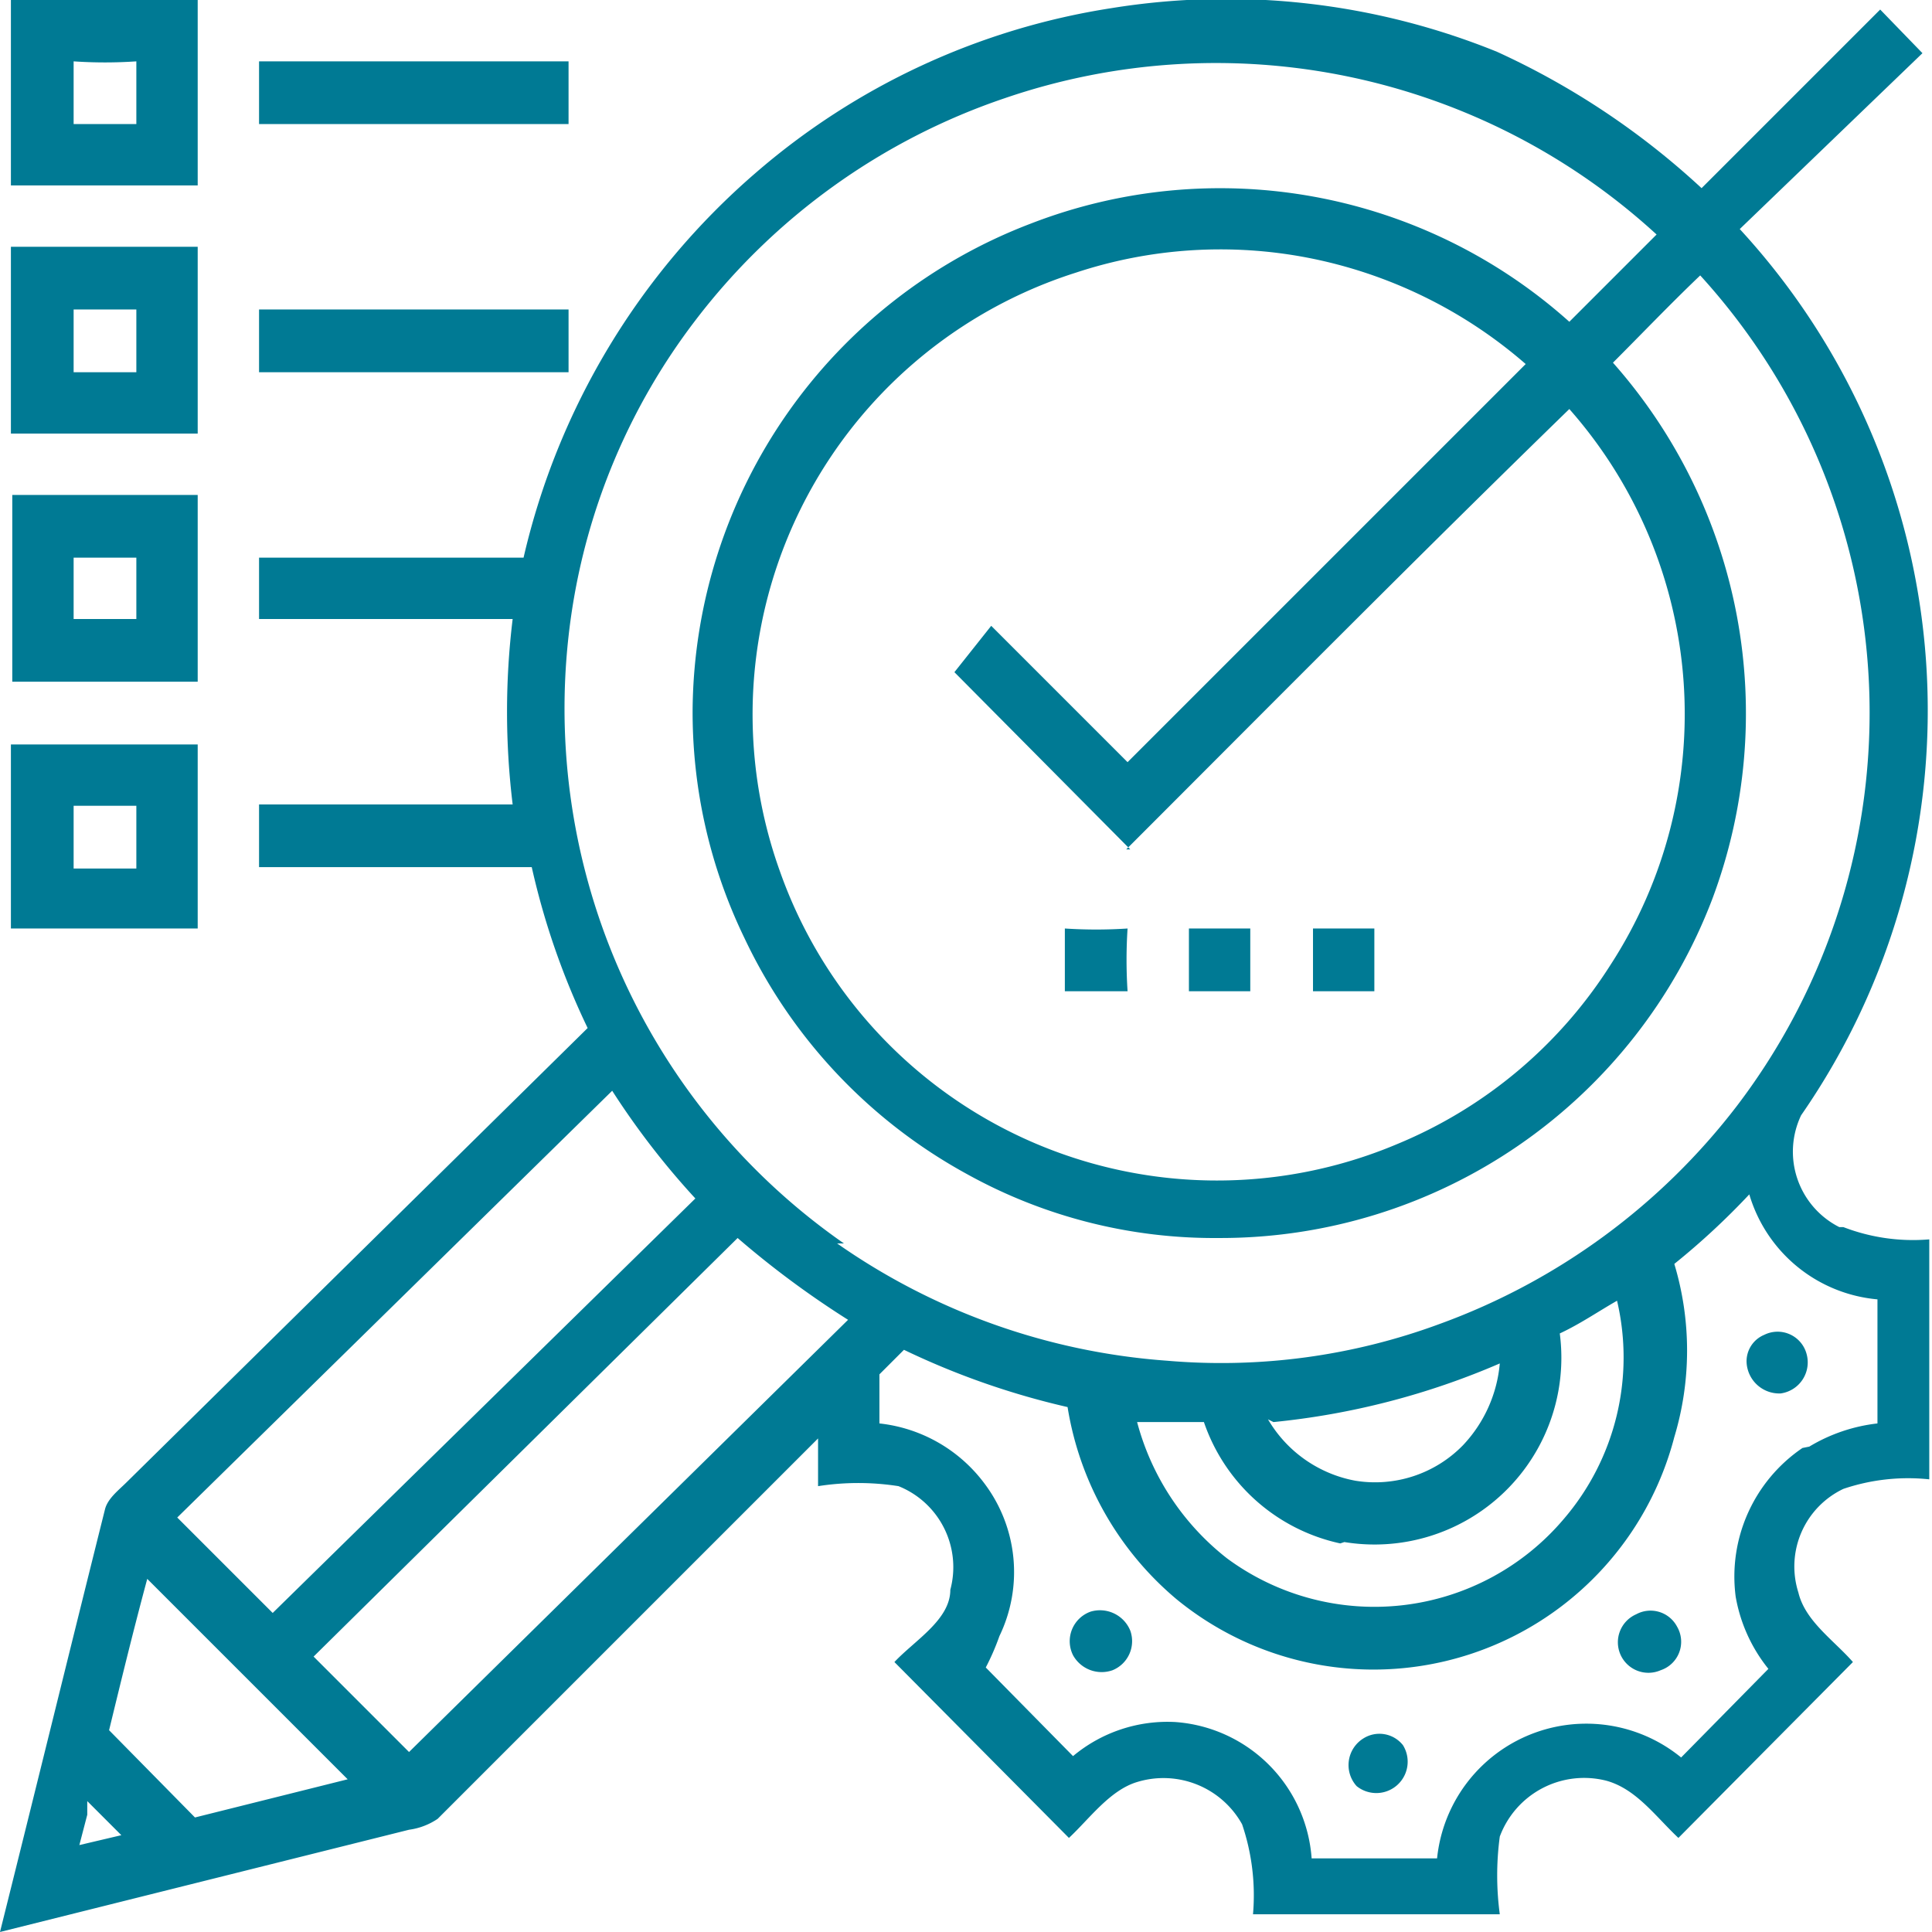 <svg xmlns="http://www.w3.org/2000/svg" viewBox="0 0 14.17 14.17"><defs><style>.cls-1{fill:#007a94;}</style></defs><g id="Livello_2" data-name="Livello 2"><g id="Livello_1-2" data-name="Livello 1"><path class="cls-1" d="M.54.91V.45A3.38,3.38,0,0,0,1,.45V.91H.54M1.45,0H.08V1.36H1.45c0-.46,0-.91,0-1.37"/><path class="cls-1" d="M1.9.45c.76,0,1.52,0,2.27,0V.91H1.9V.45"/><path class="cls-1" d="M1,2.73H.54V2.27H1v.46m.46-.92H.08V3.18H1.45V1.81"/><path class="cls-1" d="M1.9,2.27H4.17v.46H1.9V2.27"/><path class="cls-1" d="M1,4.54H.54V4.09H1v.45m.46-.91c-.46,0-.91,0-1.37,0V5H1.45c0-.46,0-.91,0-1.37"/><path class="cls-1" d="M.54,6.36V5.91H1v.46H.54m.91-.91H.08V6.81H1.45c0-.46,0-.91,0-1.37"/><path class="cls-1" d="M7.81,6.81a3.53,3.53,0,0,0,.46,0,3.53,3.53,0,0,0,0,.46H7.81V6.81"/><path class="cls-1" d="M8.72,6.81c.15,0,.3,0,.45,0v.46H8.72V6.81"/><path class="cls-1" d="M9.63,6.81h.45v.46H9.63V6.81"/><path class="cls-1" d="M12.94,9.79a.22.22,0,0,1,.31.14.23.23,0,0,1-.19.29.24.24,0,0,1-.25-.23.21.21,0,0,1,.13-.2"/><path class="cls-1" d="M8,11.82a.24.24,0,0,1,.29.14.23.23,0,0,1-.13.29.24.24,0,0,1-.29-.11A.23.23,0,0,1,8,11.82"/><path class="cls-1" d="M12,11.84a.22.22,0,0,1,.3.09.22.22,0,0,1-.12.32.22.22,0,0,1-.18-.41"/><path class="cls-1" d="M10,12.75a.22.22,0,0,1,.29.05.23.23,0,0,1-.34.3.23.23,0,0,1,.05-.35"/><path class="cls-1" d="M13.22,10.62a1.14,1.14,0,0,0-.49,1.09,1.16,1.16,0,0,0,.24.53l-.64.65a1.1,1.1,0,0,0-1.79.74H9.62a1.08,1.08,0,0,0-1-1,1.08,1.08,0,0,0-.75.25l-.64-.65A1.76,1.76,0,0,0,7.33,12a1.08,1.08,0,0,0-.11-1.12,1.11,1.11,0,0,0-.77-.44v-.36l.18-.18a5.7,5.7,0,0,0,1.2.42,2.32,2.32,0,0,0,.8,1.41,2.28,2.28,0,0,0,3.65-1.19,2.2,2.2,0,0,0,0-1.27,5.35,5.35,0,0,0,.55-.51,1.08,1.08,0,0,0,.94.77v.91a1.24,1.24,0,0,0-.5.17m-3.93-.18A5.56,5.56,0,0,0,11,10a1,1,0,0,1-.27.6.9.9,0,0,1-.79.26.94.94,0,0,1-.64-.45m.56.9a1.37,1.37,0,0,0,1.58-1.53c.15-.07.28-.16.42-.24a1.82,1.82,0,0,1-.39,1.6A1.82,1.82,0,0,1,9,11.43a1.88,1.88,0,0,1-.66-1l.49,0a1.36,1.36,0,0,0,1,.89M8.26,6.23C9.34,5.15,10.42,4.06,11.51,3a3.38,3.38,0,0,1,.3,4.08,3.38,3.38,0,0,1-1.56,1.31,3.4,3.4,0,0,1-4.53-2A3.4,3.4,0,0,1,7.89,2a3.38,3.38,0,0,1,1.7-.11,3.43,3.43,0,0,1,1.6.78L8.27,5.59l-1-1L7,4.93l1.29,1.3M6.19,9.12a4.78,4.78,0,0,1-2-4.61,4.66,4.66,0,0,1,.91-2.16A4.78,4.78,0,0,1,7.37.72a4.78,4.78,0,0,1,4.78,1l-.64.64a3.84,3.84,0,0,0-3.95-.72A3.85,3.85,0,0,0,5.08,5.19a3.8,3.8,0,0,0,.38,1.69A3.84,3.84,0,0,0,7.09,8.61a3.74,3.74,0,0,0,1.85.47,3.86,3.86,0,0,0,3.62-2.49,3.88,3.88,0,0,0-.73-3.93c.21-.21.42-.43.64-.64a4.76,4.76,0,0,1,.27,6.09,4.82,4.82,0,0,1-2.18,1.6,4.62,4.62,0,0,1-2,.27,4.82,4.82,0,0,1-2.42-.86M3,12.85l-.7-.7L5.41,9.08a6.78,6.78,0,0,0,.81.6L3,12.85m-1.57.48-.63-.64c.09-.37.18-.74.28-1.11l1.47,1.47-1.12.28m-.85.21.06-.23,0-.1.25.25-.34.08M4.49,8a5.74,5.74,0,0,0,.61.79L2,11.83l-.7-.7L4.49,8m9,1a.62.62,0,0,1-.28-.82,5.21,5.21,0,0,0-.45-6.5L14.1.39,13.79.07,12.48,1.38a5.67,5.67,0,0,0-1.5-1A5.28,5.28,0,0,0,8.15.06,5.2,5.2,0,0,0,5.54,1.27a5.3,5.3,0,0,0-1.7,2.82H1.9v.45H3.76a5.63,5.63,0,0,0,0,1.36H1.9v.46h2a5.5,5.5,0,0,0,.41,1.18L.93,10.87c-.06.06-.14.12-.16.2-.25,1-.51,2.06-.77,3.1l3-.75a.49.49,0,0,0,.21-.08L6,10.55v.35a1.91,1.91,0,0,1,.59,0,.64.64,0,0,1,.38.76c0,.22-.26.37-.41.53l1.28,1.29c.15-.14.3-.35.5-.41a.66.66,0,0,1,.77.31,1.62,1.62,0,0,1,.08.66H11a2.14,2.14,0,0,1,0-.57.66.66,0,0,1,.78-.41c.22.06.36.26.53.42l1.28-1.29c-.14-.16-.35-.3-.4-.51a.63.63,0,0,1,.33-.76,1.48,1.48,0,0,1,.63-.07V9.09A1.42,1.42,0,0,1,13.52,9"/></g></g></svg>